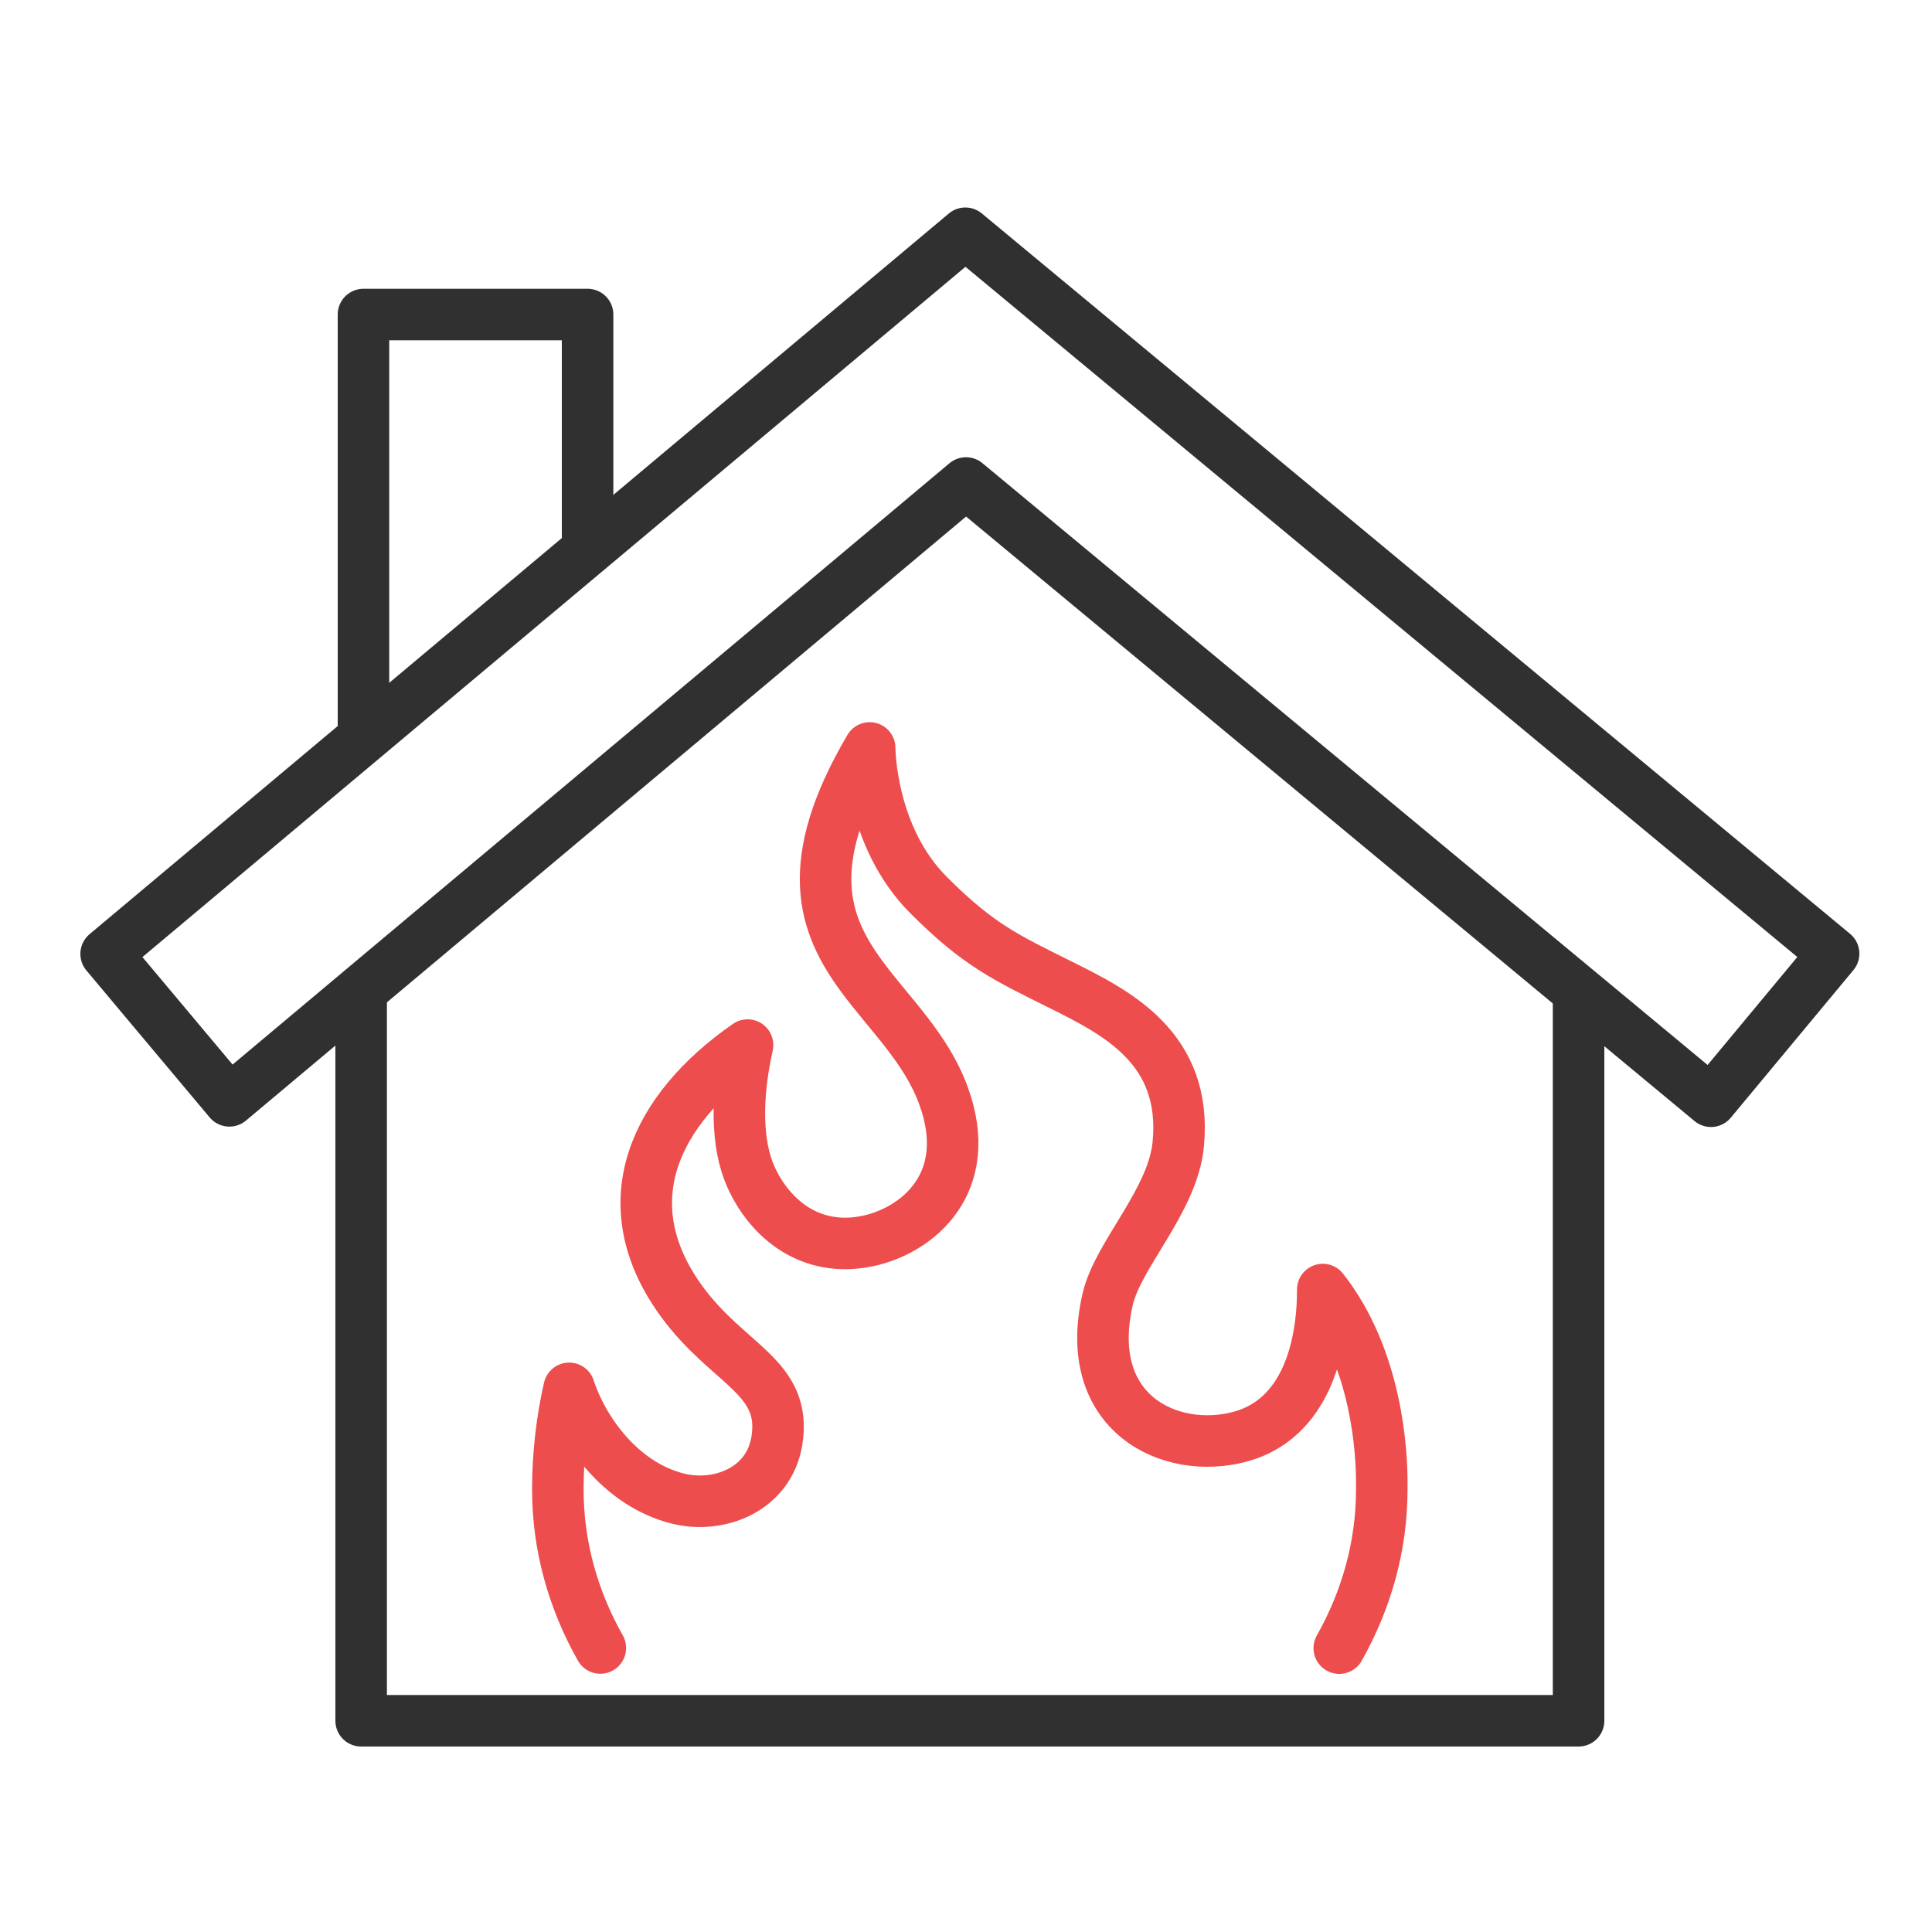 <?xml version="1.0" encoding="UTF-8"?>
<svg id="bbq_house" data-name="bbq house" xmlns="http://www.w3.org/2000/svg" viewBox="0 0 150 150">
  <defs>
    <style>
      .cls-1 {
        stroke: #ed4d4d;
      }

      .cls-1, .cls-2 {
        fill: none;
        stroke-linecap: round;
        stroke-linejoin: round;
        stroke-width: 4px;
      }

      .cls-2 {
        stroke: #303030;
      }
    </style>
  </defs>
  <polygon class="cls-2" points="132.84 85.5 75 37.5 17.81 85.47 8.24 74.06 74.95 18.11 142.36 74.04 132.84 85.5"/>
  <polyline class="cls-2" points="28.04 77.06 28.04 133.6 122.56 133.6 122.56 77.06"/>
  <polyline class="cls-2" points="45.62 42.32 45.62 24.42 28.22 24.42 28.22 56.26"/>
  <path class="cls-1" d="M46.61,127.95c-2.09-3.7-3.3-7.88-3.3-12.31,0-2.72.32-5.42.88-7.85,1.07,3.27,4,7.45,8.44,8.56,3.14.79,7.04-.66,7.68-4.45.83-5.02-3.74-5.86-7.4-10.88-5.59-7.69-1.98-14.94,5.13-19.88-.89,3.99-.88,7.67.25,10.21,1.47,3.28,4.65,5.94,9.09,5,3.8-.8,8.37-4.46,5.87-11.29-1.35-3.69-4.18-6.31-6.34-9.25-2.99-4.06-4.68-8.74.61-17.74,0,0,0,6.85,4.57,11.42,3.89,3.9,6.05,4.87,10.26,6.97,4.36,2.17,9.84,4.91,9.13,12.37-.42,4.41-4.68,8.56-5.48,12.04-2.04,8.84,4.84,12.15,10.3,10.67,5.03-1.37,6.4-6.85,6.4-11.42,4.26,5.41,4.58,12.78,4.58,14.92,0,.4,0,.61,0,.61,0,4.43-1.21,8.6-3.3,12.31"/>
</svg>